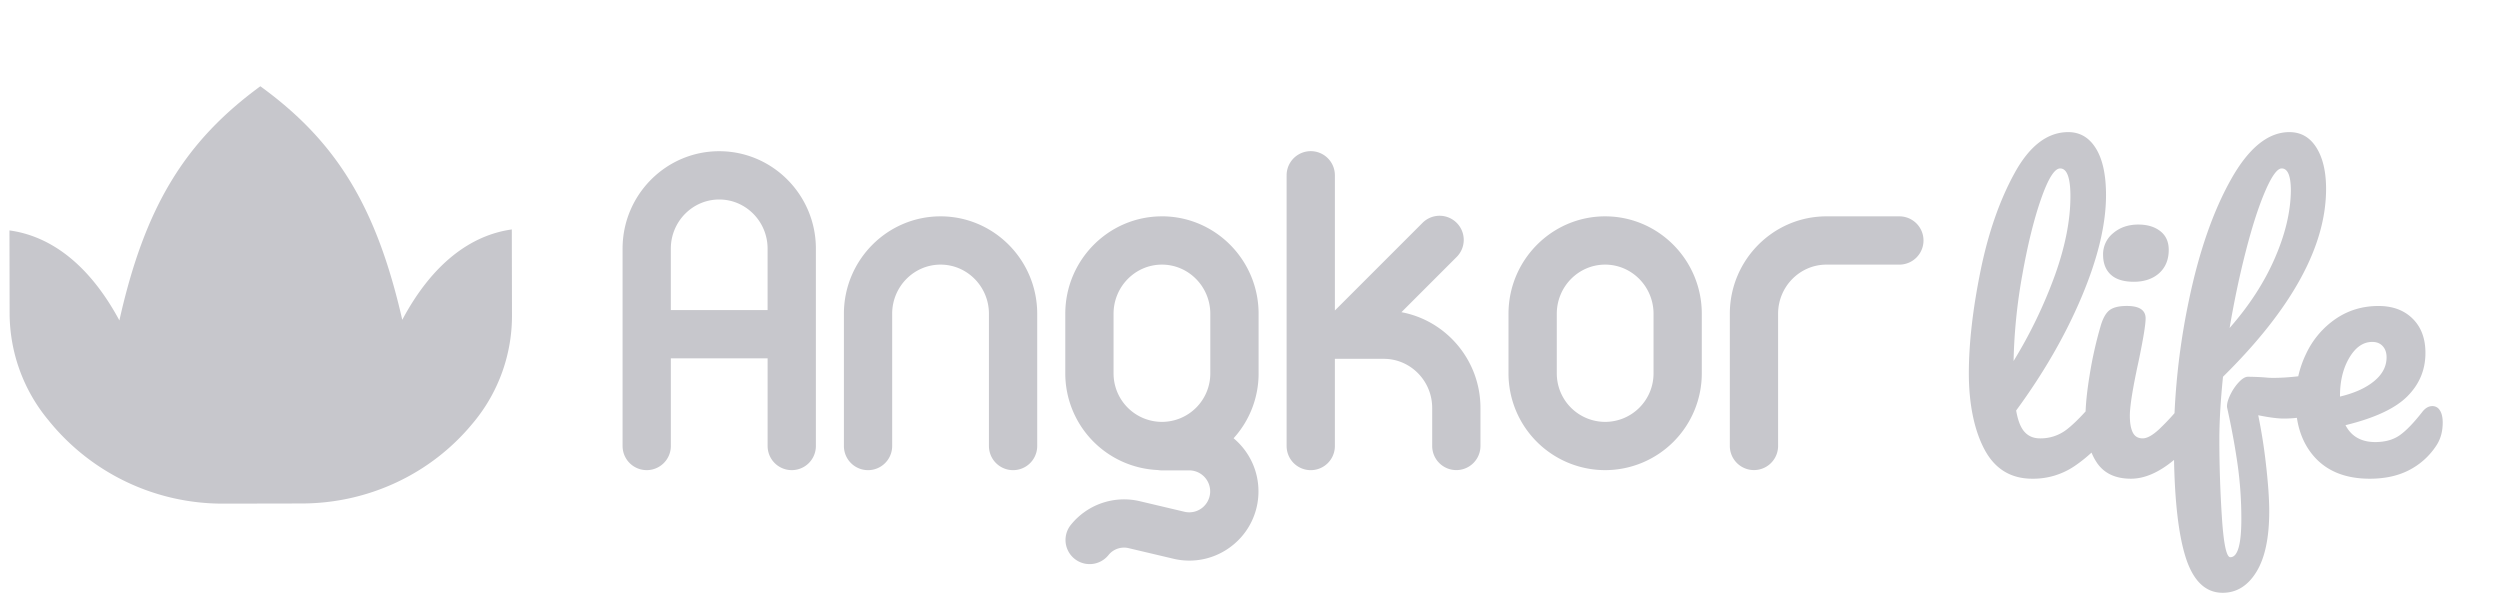 <svg xmlns="http://www.w3.org/2000/svg" width="130" height="32" fill="none"><path fill="#C7C7CC" fill-rule="evenodd" d="m24.573 22.023.102-.123a8.672 8.672 0 0 0 1.948-5.512l-.009-4.457c-2.126.298-4.132 1.764-5.696 4.7-1.348-5.907-3.438-9.286-7.38-12.145C9.61 7.361 7.53 10.75 6.208 16.662c-1.577-2.932-3.592-4.39-5.716-4.68L.5 16.29a8.721 8.721 0 0 0 1.976 5.51l.12.147a11.622 11.622 0 0 0 8.986 4.242l4.121-.008c3.425-.007 6.69-1.514 8.87-4.158Z" clip-rule="evenodd"/><path fill="#C7C7CC" d="M48.909 11.25c-2.771 0-5.026 2.273-5.026 5.066v6.877a1.255 1.255 0 1 0 2.51 0v-6.877c0-1.41 1.129-2.556 2.516-2.556s2.516 1.146 2.516 2.556v6.877a1.255 1.255 0 1 0 2.51 0v-6.877c0-2.794-2.255-5.066-5.026-5.066Zm34.559 0c-2.771 0-5.026 2.273-5.026 5.066v3.106a5.031 5.031 0 0 0 5.026 5.025 5.031 5.031 0 0 0 5.025-5.025v-3.106c0-2.794-2.254-5.066-5.025-5.066Zm2.516 8.172a2.519 2.519 0 0 1-2.516 2.516 2.519 2.519 0 0 1-2.515-2.516v-3.106c0-1.41 1.128-2.556 2.515-2.556 1.387 0 2.516 1.147 2.516 2.556v3.106Zm12.783-8.172h-3.79c-2.771 0-5.026 2.273-5.026 5.066v6.873a1.255 1.255 0 1 0 2.51 0v-6.873c0-1.41 1.129-2.556 2.516-2.556h3.79a1.255 1.255 0 1 0 0-2.51ZM37.4 7.863c-2.772 0-5.026 2.273-5.026 5.065v10.264a1.255 1.255 0 1 0 2.51 0v-4.558h5.032v4.558a1.255 1.255 0 1 0 2.51 0V12.928c0-2.793-2.255-5.065-5.026-5.065Zm-2.517 8.261V12.93c0-1.41 1.13-2.556 2.516-2.556 1.387 0 2.516 1.146 2.516 2.556v3.195h-5.032Zm37.992.109 2.844-2.844a1.255 1.255 0 1 0-1.774-1.774l-4.531 4.53v-7.03a1.255 1.255 0 1 0-2.51 0v14.078a1.255 1.255 0 1 0 2.51 0v-4.534h2.544c1.387 0 2.516 1.146 2.516 2.555v1.976a1.255 1.255 0 1 0 2.51 0v-1.976c0-2.477-1.774-4.545-4.11-4.98h.001ZM60.42 11.25c-2.77 0-5.025 2.273-5.025 5.066v3.106a5.03 5.03 0 0 0 4.815 5.02c.068.012.139.018.21.018h1.42a1.091 1.091 0 0 1 .677 1.945 1.085 1.085 0 0 1-.927.206l-2.327-.55a3.552 3.552 0 0 0-3.604 1.263 1.255 1.255 0 0 0 1.976 1.547c.248-.316.66-.46 1.05-.368l2.327.55a3.578 3.578 0 0 0 3.062-.68 3.58 3.58 0 0 0 1.366-2.823c0-1.107-.503-2.1-1.293-2.761a5.005 5.005 0 0 0 1.3-3.368v-3.106c0-2.793-2.255-5.066-5.026-5.066v.001Zm-2.515 8.172v-3.106c0-1.41 1.128-2.556 2.515-2.556 1.387 0 2.516 1.147 2.516 2.556v3.106a2.519 2.519 0 0 1-2.516 2.516 2.519 2.519 0 0 1-2.515-2.516Zm51.855-5.142c.267.248.668.372 1.202.372.534 0 .985-.15 1.316-.448.33-.299.496-.702.496-1.211 0-.42-.146-.744-.439-.973-.293-.229-.674-.343-1.144-.343-.522 0-.957.15-1.307.448a1.41 1.41 0 0 0-.524 1.116c0 .445.133.792.4 1.04v-.001Z"/><path fill="#C7C7CC" d="M126.877 21.346a.44.44 0 0 0-.391-.229c-.191 0-.363.096-.515.287-.445.572-.836.979-1.173 1.22-.337.242-.766.363-1.287.363-.725 0-1.24-.293-1.545-.878 1.513-.369 2.584-.868 3.213-1.497.63-.63.944-1.383.944-2.26 0-.75-.222-1.345-.667-1.783-.445-.44-1.037-.658-1.774-.658-.826 0-1.567.222-2.222.667a4.531 4.531 0 0 0-1.535 1.802c-.185.38-.324.776-.416 1.187-.468.054-.902.082-1.3.082-.153 0-.286-.007-.401-.02a13.138 13.138 0 0 0-.915-.038c-.14 0-.299.096-.477.287-.178.19-.327.413-.448.667-.121.255-.175.464-.162.63.229 1.03.41 2.009.543 2.936.134.928.201 1.889.201 2.88 0 1.323-.191 1.984-.572 1.984-.204 0-.35-.69-.439-2.07a62.672 62.672 0 0 1-.133-4.034c0-.94.063-2.034.19-3.28 3.573-3.522 5.36-6.777 5.36-9.765 0-.903-.169-1.621-.506-2.155-.337-.534-.804-.801-1.402-.801-1.106 0-2.12.823-3.042 2.47-.922 1.646-1.647 3.725-2.174 6.236a36.585 36.585 0 0 0-.757 5.908 12.04 12.04 0 0 1-.797.834c-.343.318-.629.477-.858.477-.242 0-.414-.102-.515-.305-.102-.203-.153-.496-.153-.877 0-.496.153-1.443.458-2.842.241-1.157.362-1.895.362-2.212 0-.432-.324-.649-.972-.649-.42 0-.725.076-.916.229-.191.153-.343.432-.458.84a20.685 20.685 0 0 0-.562 2.507c-.123.75-.193 1.385-.213 1.908-.387.424-.72.742-.998.953a2.21 2.21 0 0 1-1.373.448c-.331 0-.598-.11-.801-.334-.204-.222-.35-.594-.439-1.115 1.437-1.958 2.575-3.936 3.414-5.932.839-1.996 1.259-3.75 1.259-5.264 0-1.055-.175-1.865-.525-2.431-.349-.566-.829-.849-1.439-.849-1.081 0-2.013.712-2.794 2.136-.782 1.424-1.373 3.128-1.774 5.111-.401 1.984-.601 3.751-.601 5.302 0 1.552.27 2.931.811 3.948.54 1.018 1.37 1.526 2.489 1.526a3.82 3.82 0 0 0 2.183-.648c.31-.209.608-.445.896-.71.071.172.153.333.249.48.374.586.975.878 1.802.878.711 0 1.458-.326 2.24-.977.041 2.167.231 3.821.573 4.963.388 1.297 1.04 1.946 1.955 1.946.725 0 1.309-.363 1.755-1.087.445-.725.667-1.774.667-3.147 0-.623-.054-1.415-.162-2.375a28.33 28.33 0 0 0-.41-2.623c.572.115 1.011.172 1.316.172.251 0 .483-.013.694-.038.127.833.443 1.523.946 2.07.674.73 1.621 1.096 2.842 1.096.801 0 1.491-.153 2.069-.458a3.71 3.71 0 0 0 1.402-1.278c.216-.33.324-.724.324-1.182 0-.267-.047-.477-.143-.63l-.001.001Zm-10.079-8.344c.33-1.278.664-2.304 1.001-3.08.337-.775.62-1.163.849-1.163.317 0 .477.388.477 1.163-.013 1.094-.293 2.267-.84 3.519-.546 1.252-1.328 2.457-2.345 3.614.241-1.424.527-2.775.858-4.053Zm-11.634 1.268c.279-1.563.603-2.873.972-3.928.369-1.056.7-1.583.992-1.583.356 0 .534.483.534 1.45 0 1.232-.267 2.596-.801 4.09a24.554 24.554 0 0 1-2.155 4.473 28.36 28.36 0 0 1 .458-4.501Zm16.516 6.313c0-.775.162-1.436.486-1.983.325-.547.722-.82 1.192-.82.229 0 .41.073.544.22.133.145.2.34.2.58 0 .471-.216.885-.648 1.24-.433.357-1.024.623-1.774.802v-.039Z"/></svg>